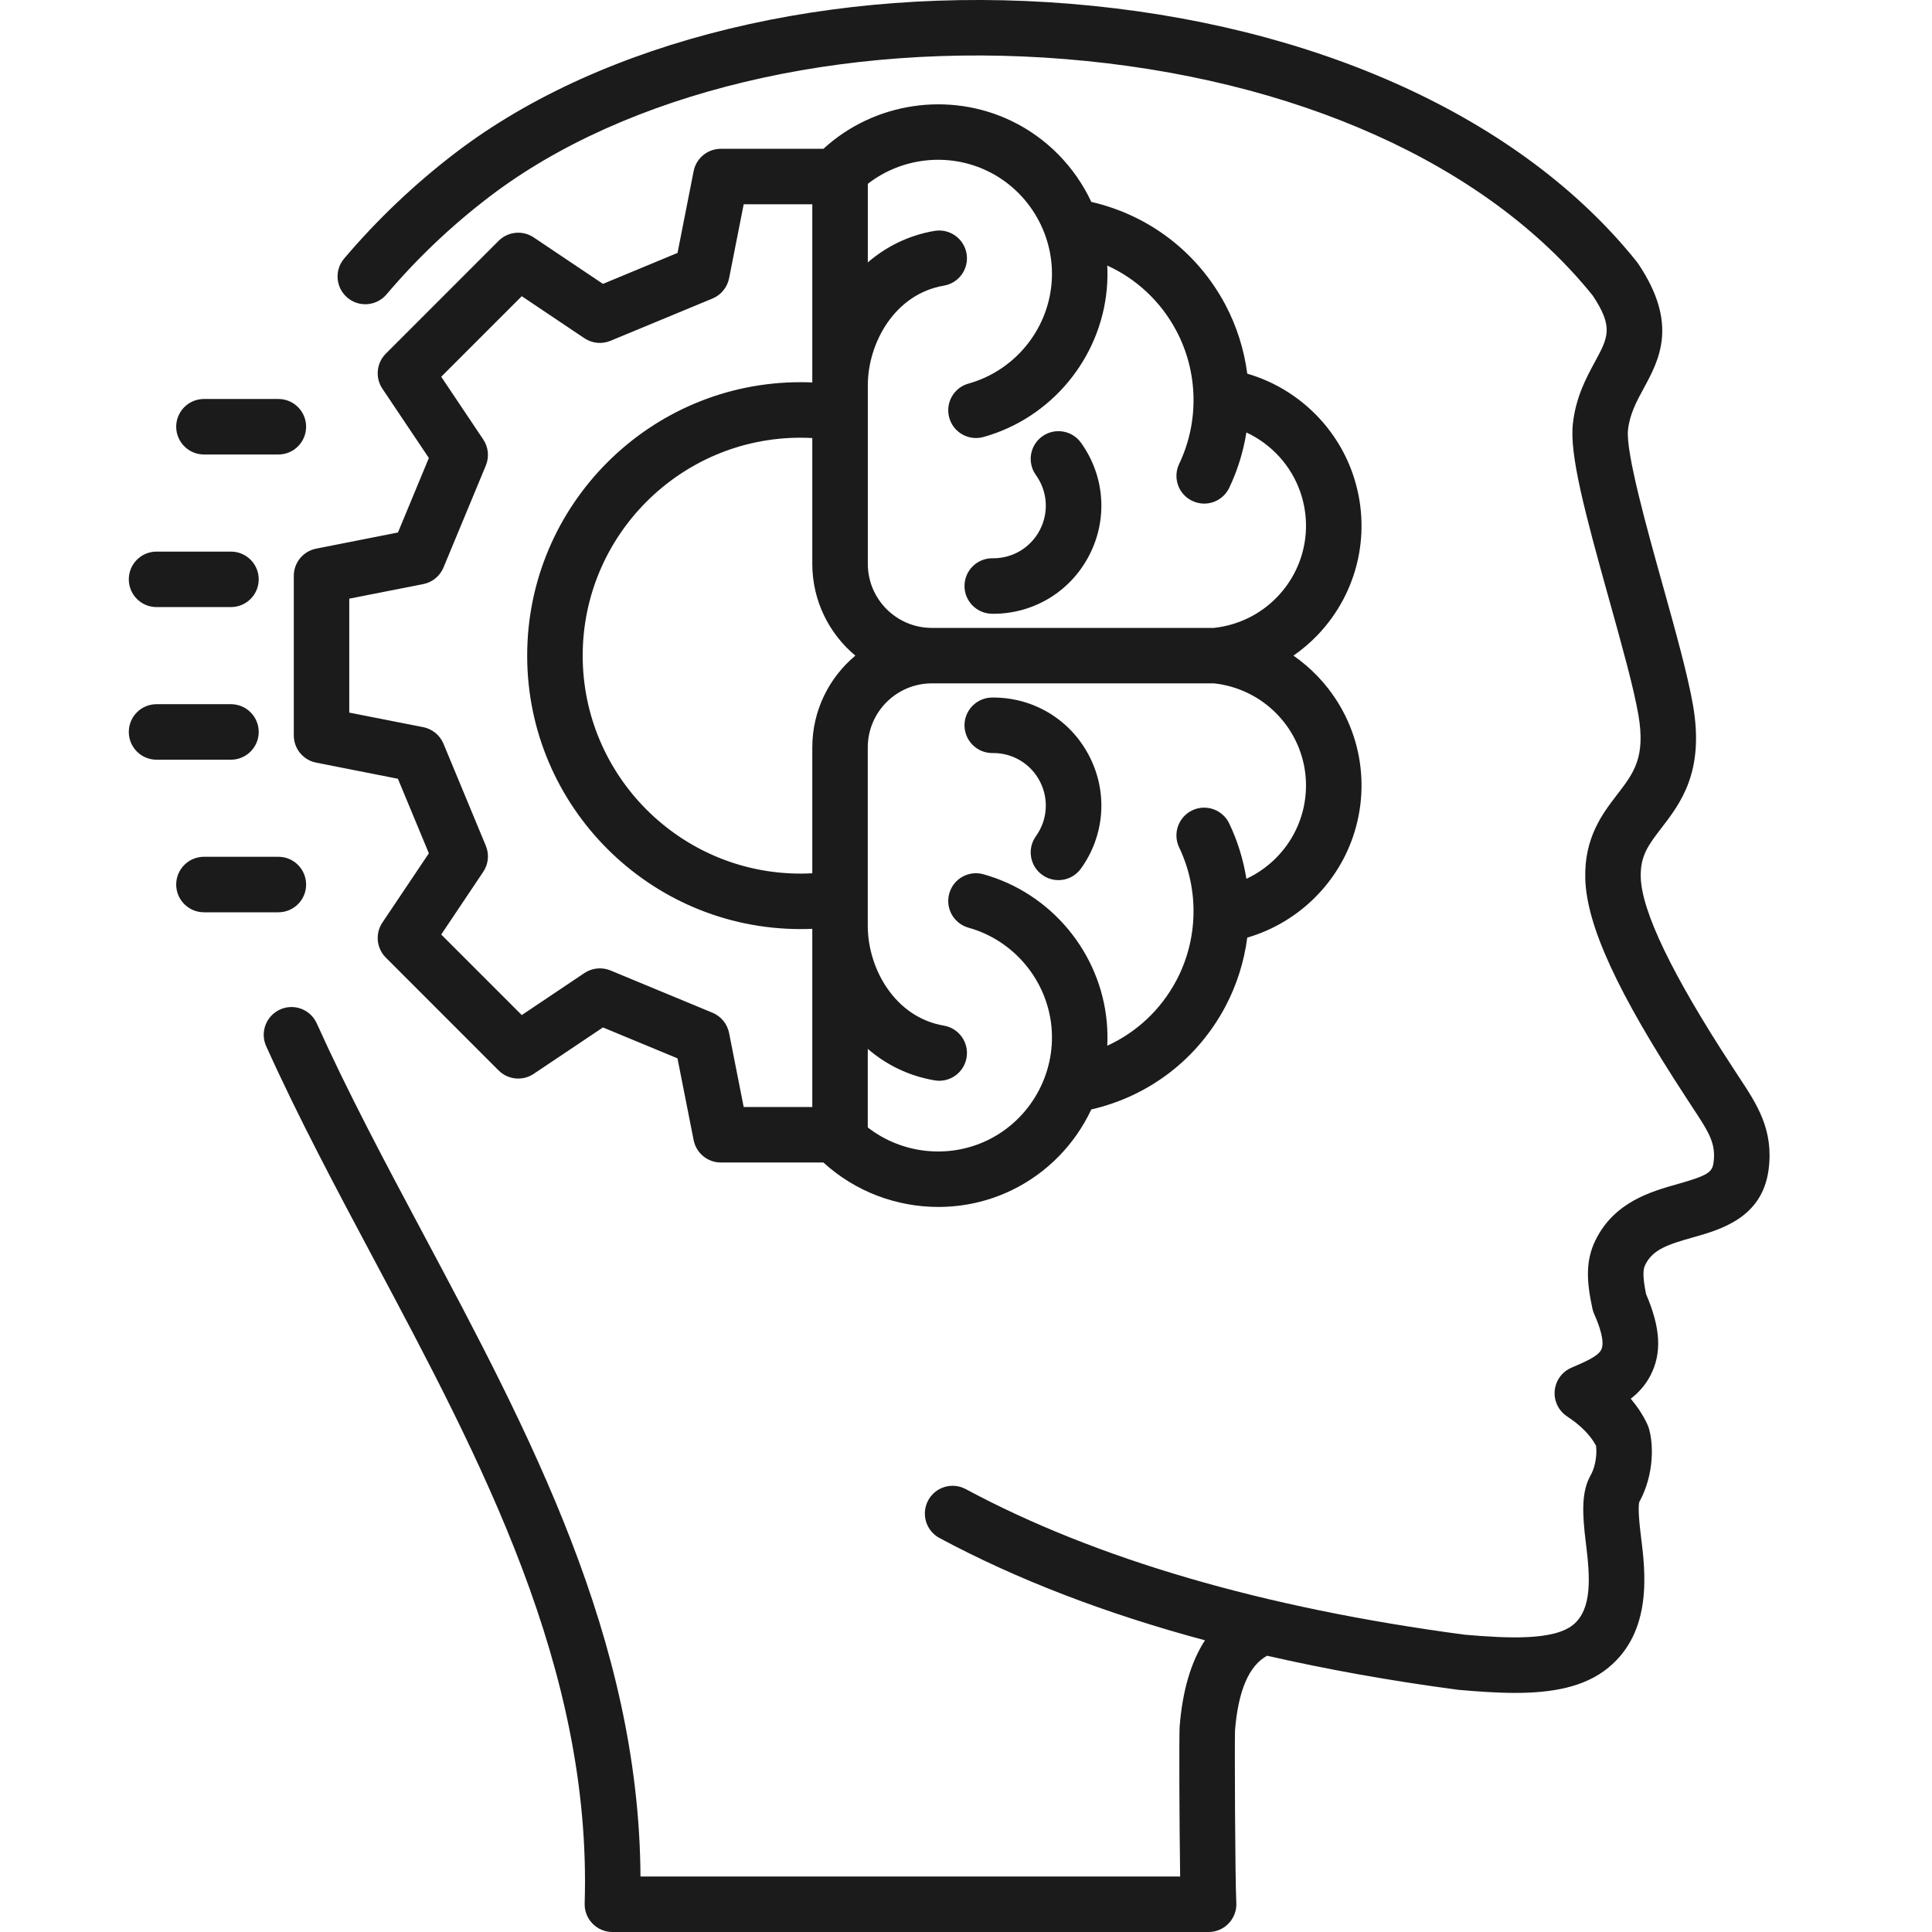 <svg xmlns="http://www.w3.org/2000/svg" fill="none" viewBox="0 0 45 45" height="45" width="45">
<path fill="#1B1B1B" d="M41.194 27.242C41.047 28.366 40.076 28.64 39.434 28.821C38.859 28.983 38.498 29.1 38.323 29.456C38.279 29.546 38.245 29.673 38.34 30.142C38.681 30.933 38.711 31.52 38.441 32.039C38.322 32.267 38.163 32.44 37.983 32.579C38.123 32.744 38.259 32.94 38.367 33.168C38.378 33.191 38.388 33.215 38.396 33.239C38.511 33.582 38.546 34.322 38.181 34.988C38.165 35.054 38.153 35.242 38.219 35.768C38.324 36.6 38.499 37.992 37.462 38.843C36.903 39.302 36.141 39.431 35.29 39.431C34.872 39.431 34.434 39.4 33.987 39.361C33.978 39.361 33.968 39.359 33.958 39.358C32.393 39.151 30.911 38.885 29.513 38.565C29.092 38.794 28.841 39.377 28.766 40.301C28.755 40.571 28.768 43.808 28.796 44.318C28.806 44.496 28.742 44.669 28.62 44.798C28.498 44.927 28.328 45 28.151 45H14.264C14.089 45 13.921 44.929 13.8 44.803C13.678 44.678 13.612 44.508 13.618 44.334C13.788 38.862 11.207 34.018 8.71 29.334C7.843 27.707 6.946 26.024 6.2 24.368C6.053 24.043 6.198 23.66 6.524 23.513C6.849 23.366 7.232 23.511 7.378 23.837C8.107 25.454 8.954 27.043 9.851 28.726C12.328 33.374 14.887 38.174 14.918 43.707H27.488C27.47 42.543 27.462 40.419 27.476 40.213C27.543 39.376 27.741 38.706 28.066 38.206C25.735 37.579 23.667 36.782 21.882 35.823C21.567 35.654 21.45 35.262 21.619 34.947C21.788 34.633 22.179 34.515 22.494 34.684C25.523 36.312 29.432 37.453 34.113 38.075C35.1 38.16 36.187 38.217 36.642 37.844C37.09 37.476 37.037 36.729 36.937 35.93C36.855 35.278 36.838 34.801 37.011 34.435C37.019 34.419 37.027 34.402 37.036 34.386C37.192 34.119 37.193 33.795 37.174 33.673C36.986 33.321 36.646 33.09 36.53 33.011C36.504 32.993 36.484 32.979 36.471 32.97C36.285 32.832 36.187 32.606 36.214 32.376C36.241 32.146 36.388 31.948 36.601 31.857C36.931 31.715 37.216 31.592 37.294 31.441C37.388 31.262 37.257 30.886 37.13 30.602C37.112 30.561 37.098 30.518 37.089 30.474C36.957 29.857 36.923 29.375 37.162 28.887C37.6 27.994 38.458 27.753 39.084 27.576C39.798 27.375 39.883 27.297 39.912 27.074C39.969 26.642 39.815 26.388 39.429 25.805C39.376 25.724 39.32 25.639 39.263 25.55C37.673 23.118 36.951 21.547 36.924 20.459C36.899 19.506 37.327 18.949 37.67 18.503C38.054 18.003 38.332 17.641 38.161 16.65C38.05 16.009 37.776 15.027 37.486 13.988C36.904 11.903 36.556 10.586 36.635 9.873C36.703 9.249 36.95 8.794 37.148 8.429C37.457 7.859 37.586 7.62 37.1 6.887C34.634 3.818 30.157 1.81 24.809 1.376C19.595 0.952 14.582 2.152 11.397 4.584C10.519 5.254 9.713 6.019 9.002 6.858C8.771 7.13 8.363 7.164 8.091 6.933C7.818 6.702 7.785 6.294 8.016 6.022C8.787 5.112 9.661 4.283 10.613 3.556C14.044 0.936 19.39 -0.361 24.913 0.087C30.627 0.551 35.444 2.743 38.127 6.101C38.138 6.115 38.149 6.13 38.159 6.145C39.098 7.545 38.647 8.377 38.285 9.045C38.118 9.352 37.96 9.643 37.919 10.015C37.863 10.53 38.364 12.328 38.731 13.64C39.03 14.712 39.312 15.724 39.434 16.43C39.702 17.979 39.144 18.706 38.695 19.29C38.399 19.676 38.203 19.93 38.216 20.427C38.236 21.227 38.953 22.713 40.347 24.846C40.403 24.934 40.456 25.015 40.508 25.093C40.923 25.721 41.316 26.314 41.194 27.242ZM9.269 12.403L9.989 10.667L8.907 9.054C8.735 8.798 8.768 8.455 8.987 8.237L11.614 5.609C11.833 5.391 12.175 5.358 12.431 5.53L14.044 6.612L15.781 5.891L16.156 3.987C16.216 3.684 16.481 3.466 16.79 3.466H19.179C20.361 2.382 22.11 2.12 23.559 2.817C24.393 3.218 25.04 3.895 25.419 4.703C26.76 5.011 27.891 5.874 28.54 7.095C28.808 7.601 28.978 8.147 29.051 8.703C30.19 9.035 31.118 9.908 31.509 11.04C31.963 12.355 31.646 13.796 30.681 14.8C30.511 14.976 30.325 15.133 30.127 15.271C30.325 15.409 30.511 15.566 30.681 15.743C31.646 16.746 31.963 18.187 31.509 19.503C31.118 20.634 30.19 21.507 29.051 21.839C28.978 22.396 28.808 22.941 28.54 23.447C27.889 24.672 26.76 25.533 25.419 25.841C25.04 26.648 24.392 27.324 23.559 27.725C23.018 27.986 22.434 28.112 21.855 28.112C20.882 28.112 19.92 27.755 19.179 27.077H16.79C16.481 27.077 16.216 26.858 16.156 26.555L15.78 24.651L14.044 23.931L12.431 25.012C12.175 25.184 11.832 25.151 11.614 24.933L8.987 22.305C8.768 22.087 8.735 21.745 8.907 21.488L9.989 19.875L9.268 18.139L7.364 17.763C7.061 17.704 6.843 17.438 6.843 17.129V13.413C6.843 13.104 7.061 12.839 7.364 12.779L9.269 12.403ZM18.92 13.133V10.203C18.829 10.198 18.739 10.195 18.648 10.195C15.849 10.195 13.572 12.472 13.572 15.271C13.572 18.07 15.849 20.348 18.648 20.348C18.739 20.348 18.829 20.344 18.92 20.34V17.409C18.92 16.551 19.31 15.782 19.923 15.271C19.31 14.76 18.92 13.991 18.92 13.133ZM29.749 16.639C29.359 16.233 28.838 15.978 28.279 15.917H21.704C20.881 15.917 20.212 16.587 20.212 17.409V21.567C20.212 22.546 20.834 23.693 21.985 23.889C22.336 23.949 22.573 24.283 22.513 24.635C22.459 24.95 22.186 25.173 21.877 25.173C21.84 25.173 21.804 25.17 21.767 25.163C21.153 25.059 20.633 24.793 20.212 24.43V26.26C21 26.873 22.087 26.998 22.998 26.56C23.989 26.083 24.59 25.027 24.492 23.932C24.395 22.837 23.618 21.903 22.559 21.608C22.215 21.512 22.014 21.156 22.11 20.812C22.205 20.468 22.562 20.267 22.905 20.363C24.48 20.801 25.636 22.189 25.78 23.818C25.796 23.998 25.799 24.178 25.79 24.357C26.471 24.046 27.036 23.521 27.398 22.84C27.909 21.879 27.934 20.719 27.464 19.737C27.311 19.415 27.447 19.029 27.769 18.875C28.091 18.721 28.477 18.858 28.631 19.18C28.828 19.592 28.96 20.026 29.031 20.469C29.612 20.198 30.073 19.698 30.287 19.081C30.582 18.226 30.376 17.29 29.749 16.639ZM20.213 4.282V6.112C20.634 5.749 21.153 5.483 21.767 5.378C22.119 5.319 22.453 5.555 22.513 5.907C22.573 6.259 22.337 6.593 21.985 6.653C20.834 6.849 20.213 7.996 20.213 8.976V13.133C20.213 13.956 20.882 14.625 21.704 14.625L21.708 14.625H28.272C28.834 14.566 29.358 14.311 29.749 13.903C30.376 13.252 30.582 12.316 30.287 11.461C30.073 10.843 29.613 10.344 29.031 10.073C28.96 10.515 28.828 10.95 28.631 11.362C28.52 11.594 28.289 11.73 28.047 11.73C27.954 11.73 27.859 11.709 27.769 11.666C27.447 11.513 27.311 11.127 27.465 10.805C27.934 9.823 27.909 8.663 27.398 7.702C27.037 7.023 26.472 6.496 25.79 6.185C25.799 6.364 25.796 6.543 25.78 6.724C25.636 8.352 24.48 9.741 22.906 10.179C22.562 10.274 22.205 10.073 22.11 9.729C22.014 9.386 22.215 9.029 22.559 8.934C23.618 8.639 24.395 7.705 24.492 6.61C24.59 5.515 23.989 4.458 22.998 3.982C22.087 3.544 21 3.669 20.213 4.282ZM9.858 13.605L8.135 13.944V16.598L9.858 16.937C10.07 16.979 10.247 17.124 10.33 17.324L11.316 19.7C11.399 19.899 11.376 20.128 11.255 20.307L10.277 21.767L12.153 23.643L13.612 22.664C13.792 22.544 14.02 22.521 14.22 22.604L16.596 23.589C16.795 23.672 16.94 23.849 16.982 24.061L17.322 25.784H18.92V21.634C18.829 21.638 18.739 21.64 18.648 21.64C15.136 21.64 12.279 18.783 12.279 15.271C12.279 11.759 15.136 8.902 18.648 8.902C18.739 8.902 18.829 8.904 18.92 8.908V4.758H17.322L16.982 6.481C16.94 6.693 16.795 6.87 16.596 6.953L14.22 7.938C14.02 8.021 13.792 7.999 13.612 7.878L12.153 6.899L10.277 8.775L11.255 10.235C11.376 10.415 11.399 10.643 11.316 10.843L10.33 13.218C10.247 13.418 10.07 13.563 9.858 13.605ZM23.104 14.295C23.115 14.295 23.125 14.296 23.136 14.296C24.078 14.296 24.931 13.779 25.366 12.942C25.808 12.095 25.735 11.087 25.178 10.312C24.97 10.022 24.566 9.956 24.276 10.164C23.986 10.373 23.92 10.776 24.129 11.066C24.399 11.443 24.434 11.933 24.22 12.345C24.008 12.752 23.594 13.003 23.136 13.003C23.128 13.003 23.119 13.003 23.112 13.003C22.758 13.003 22.47 13.287 22.465 13.641C22.461 13.998 22.747 14.291 23.104 14.295ZM23.136 16.247C23.125 16.247 23.114 16.247 23.104 16.247C22.747 16.252 22.461 16.545 22.465 16.902C22.47 17.256 22.759 17.54 23.112 17.54C23.12 17.54 23.128 17.54 23.136 17.54C23.594 17.54 24.008 17.791 24.22 18.198C24.434 18.609 24.399 19.099 24.129 19.476C23.92 19.766 23.986 20.17 24.276 20.378C24.39 20.46 24.522 20.5 24.653 20.5C24.854 20.5 25.052 20.406 25.178 20.23C25.735 19.455 25.808 18.447 25.366 17.601C24.93 16.763 24.078 16.247 23.136 16.247ZM4.751 10.586H6.484C6.841 10.586 7.13 10.296 7.13 9.939C7.13 9.582 6.841 9.293 6.484 9.293H4.751C4.394 9.293 4.104 9.582 4.104 9.939C4.104 10.296 4.394 10.586 4.751 10.586ZM6.026 17.048C6.026 16.691 5.736 16.402 5.379 16.402H3.646C3.289 16.402 3 16.691 3 17.048C3 17.405 3.289 17.695 3.646 17.695H5.379C5.736 17.695 6.026 17.405 6.026 17.048ZM3.646 14.14H5.379C5.736 14.14 6.026 13.851 6.026 13.494C6.026 13.137 5.736 12.848 5.379 12.848H3.646C3.289 12.848 3 13.137 3 13.494C3 13.851 3.289 14.14 3.646 14.14ZM7.13 20.603C7.13 20.246 6.841 19.956 6.484 19.956H4.751C4.394 19.956 4.104 20.246 4.104 20.603C4.104 20.96 4.394 21.249 4.751 21.249H6.484C6.841 21.249 7.13 20.96 7.13 20.603Z"></path>
</svg>
